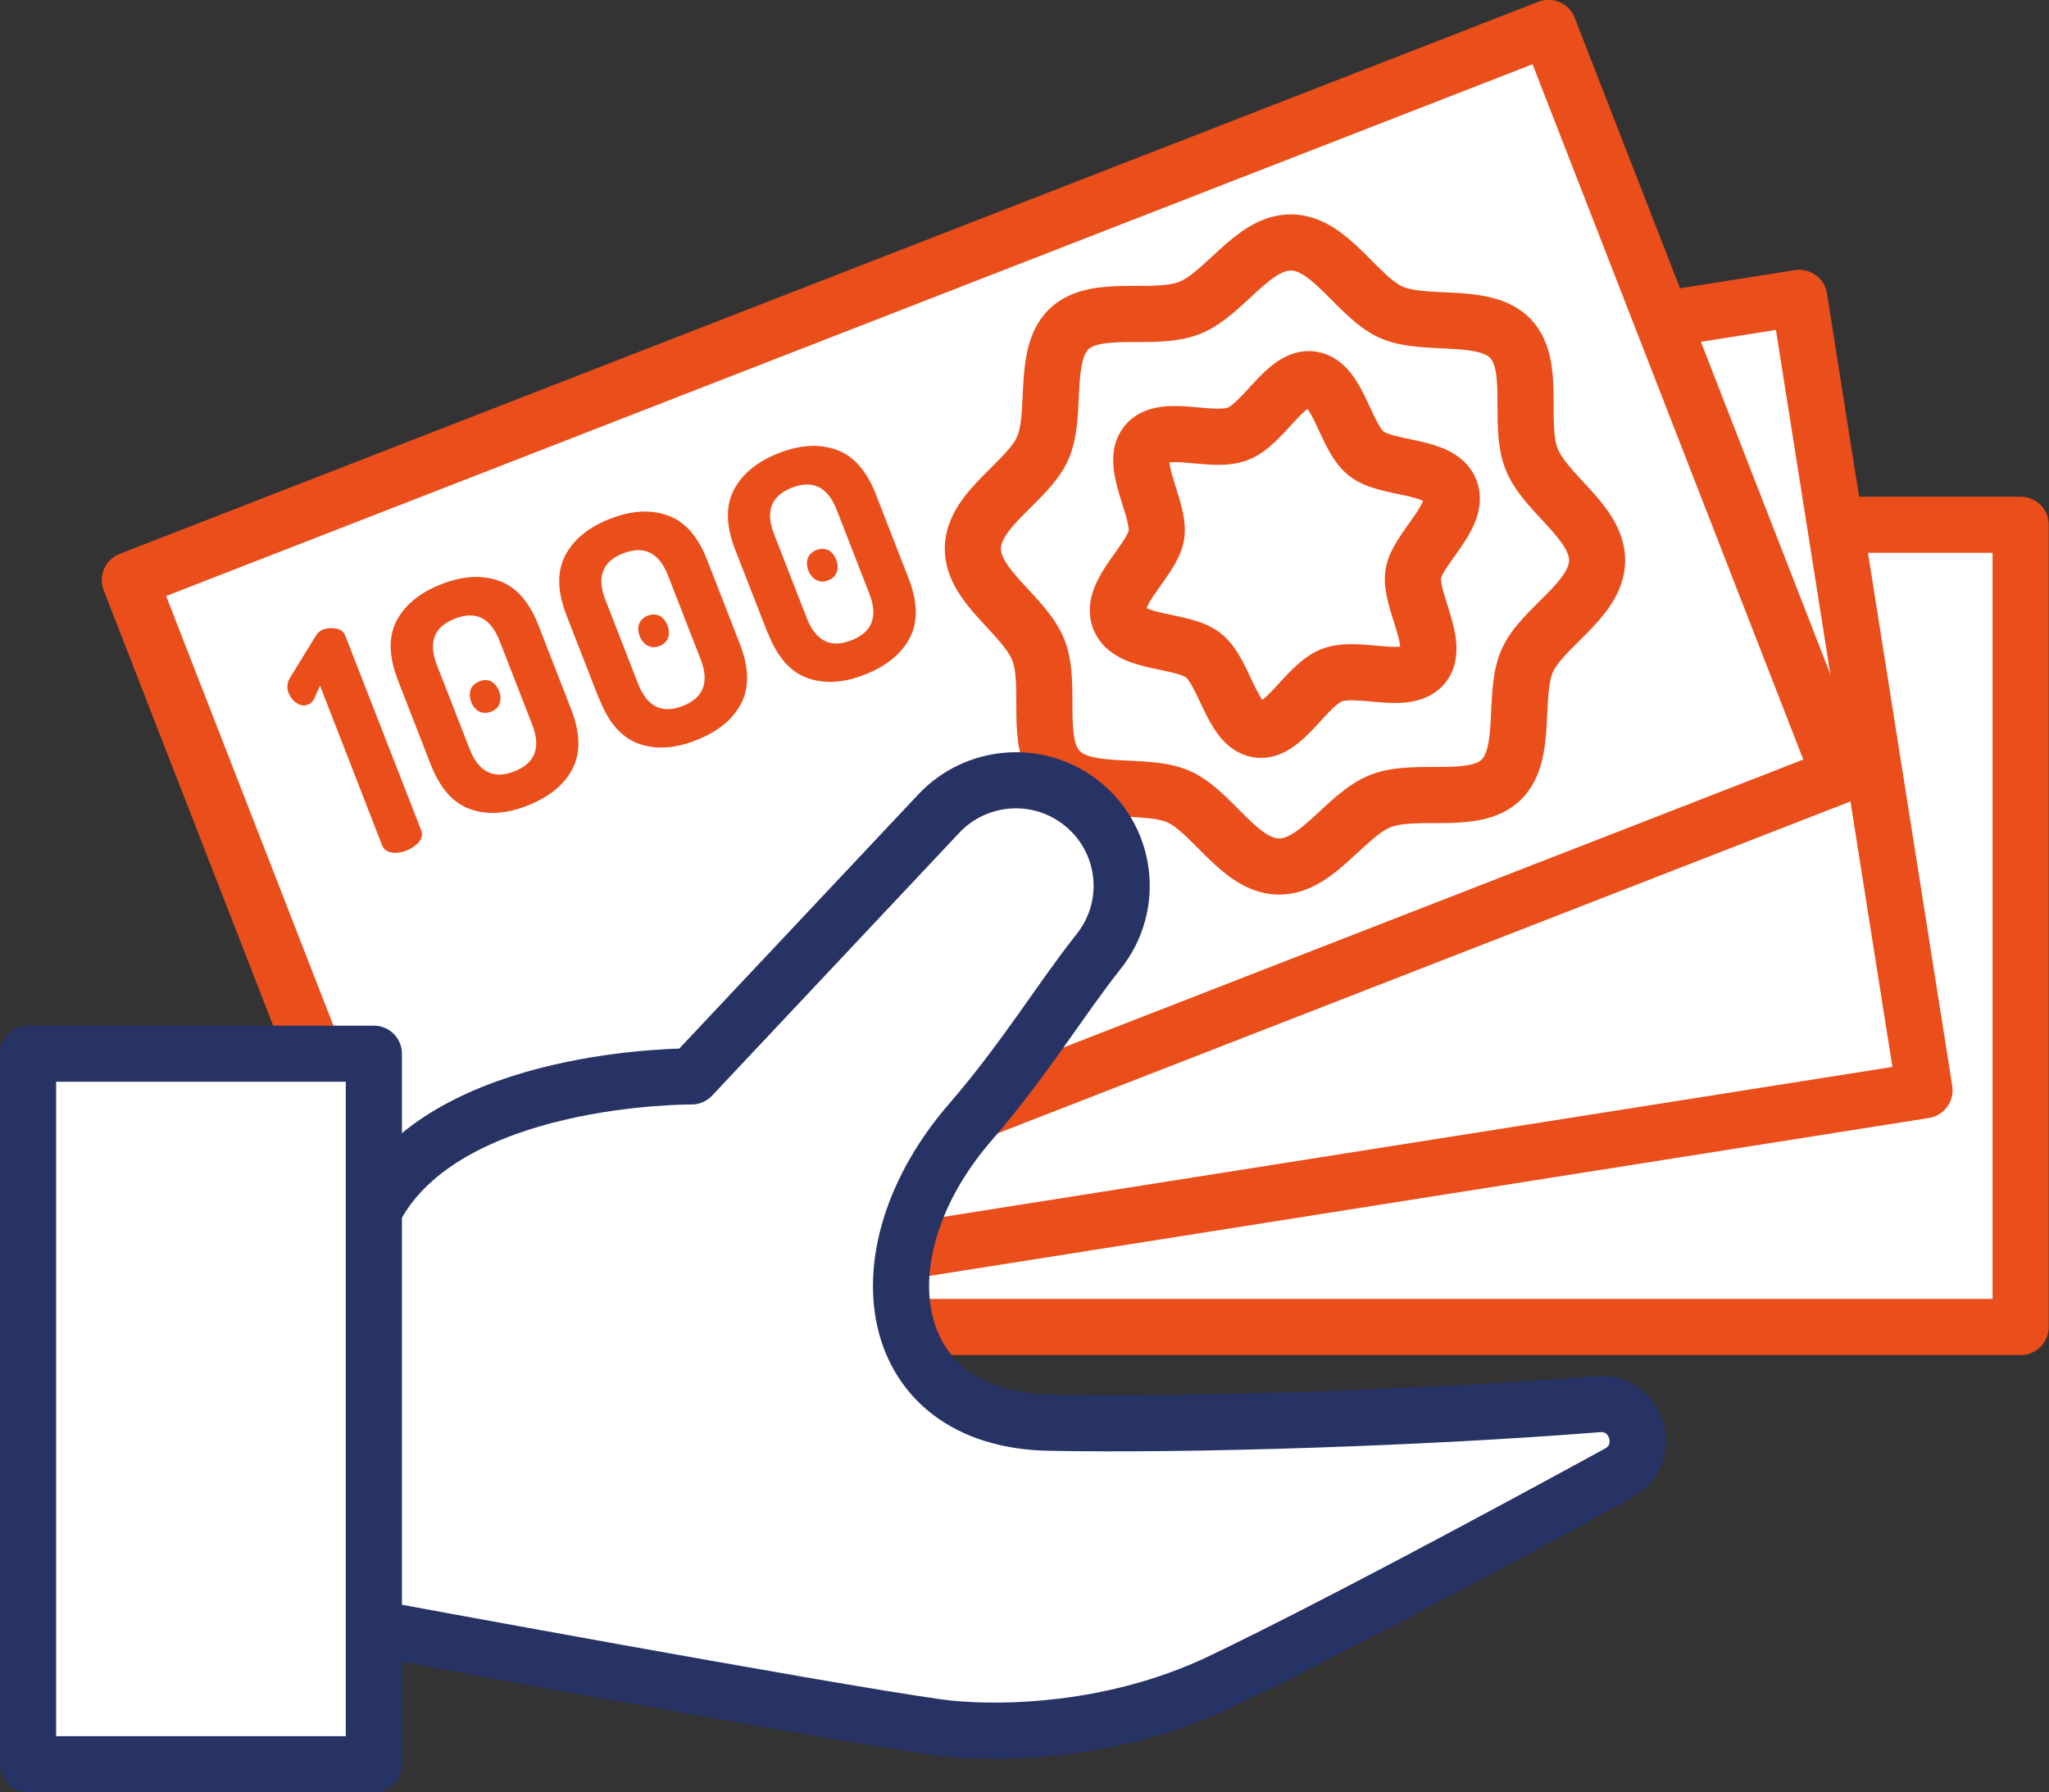 <?xml version="1.0" encoding="UTF-8"?><svg id="uuid-c3733bd8-fd0d-463f-b0a7-c9e1af4af8b0" xmlns="http://www.w3.org/2000/svg" viewBox="0 0 73 63.87"><rect x="0" y="0" width="73" height="63.87" fill="#333333" stroke="none"/><defs><style>.uuid-5105f22a-3255-4be1-9e76-e1beaea6bddf{fill:#e94e1b;}.uuid-5105f22a-3255-4be1-9e76-e1beaea6bddf,.uuid-372c6531-cdee-408a-a992-84e04bb831a9{stroke-width:0px;}.uuid-4fbf247d-015f-4a88-8cef-abca89d7f0b1{fill:none;}.uuid-4fbf247d-015f-4a88-8cef-abca89d7f0b1,.uuid-96ea87ef-981c-47e9-9ed4-a3ec9bdb1791,.uuid-76a026a4-7087-4f62-ba76-68fed29184e8{stroke-linecap:round;stroke-linejoin:round;stroke-width:2px;}.uuid-4fbf247d-015f-4a88-8cef-abca89d7f0b1,.uuid-76a026a4-7087-4f62-ba76-68fed29184e8{stroke:#e94e1b;}.uuid-96ea87ef-981c-47e9-9ed4-a3ec9bdb1791{stroke:#273365;}.uuid-96ea87ef-981c-47e9-9ed4-a3ec9bdb1791,.uuid-372c6531-cdee-408a-a992-84e04bb831a9,.uuid-76a026a4-7087-4f62-ba76-68fed29184e8{fill:#fff;}</style></defs><g id="uuid-aadaee13-fb62-434a-8b0c-adca9a266482"><rect class="uuid-76a026a4-7087-4f62-ba76-68fed29184e8" x="17.75" y="18.7" width="54.24" height="28.59"/><rect class="uuid-76a026a4-7087-4f62-ba76-68fed29184e8" x="12.43" y="14.67" width="54.24" height="28.59" transform="translate(-4.04 6.53) rotate(-8.98)"/><rect class="uuid-76a026a4-7087-4f62-ba76-68fed29184e8" x="7.96" y="9.86" width="54.24" height="28.59" transform="translate(-6.37 14.37) rotate(-21.27)"/><line class="uuid-96ea87ef-981c-47e9-9ed4-a3ec9bdb1791" x1="17.82" y1="41.28" x2="25.08" y2="38.46"/><line class="uuid-96ea87ef-981c-47e9-9ed4-a3ec9bdb1791" x1="29.16" y1="36.87" x2="32.22" y2="35.68"/><path class="uuid-5105f22a-3255-4be1-9e76-e1beaea6bddf" d="m10.29,24.72c-.09-.22-.06-.42.07-.61l.89-1.45c.06-.1.14-.18.25-.22.16-.06.32-.07.48-.04.16.03.27.12.32.25l2.71,6.95c.05.14.02.27-.08.4-.11.13-.26.23-.44.31-.19.07-.37.1-.54.07-.17-.03-.27-.11-.33-.24l-2.22-5.71-.21.48c-.05.09-.12.16-.22.2-.13.05-.26.04-.39-.05-.13-.08-.22-.19-.28-.33Zm5.05,2.51l-1.16-2.98c-.33-.85-.35-1.56-.05-2.13.3-.57.83-1,1.59-1.3.76-.3,1.45-.34,2.06-.12.61.21,1.08.75,1.41,1.6l1.16,2.98c.33.85.34,1.56.04,2.13s-.84,1-1.6,1.3c-.76.3-1.45.34-2.05.12-.61-.22-1.07-.75-1.4-1.6Zm1.39-.54c.32.82.85,1.09,1.59.8.75-.29.96-.85.64-1.67l-1.16-2.98c-.32-.82-.85-1.09-1.6-.79-.74.29-.95.84-.63,1.66l1.16,2.98Zm.35-1.33c-.13-.07-.23-.18-.29-.34-.06-.16-.07-.31-.02-.45.05-.13.16-.23.31-.29.15-.06.29-.06.41,0s.22.18.29.34c.06.16.07.31.02.45-.05.14-.15.23-.3.29-.15.06-.29.06-.42,0Zm4.26-.46l-1.16-2.98c-.33-.85-.34-1.56-.04-2.13.3-.57.83-1,1.59-1.3.76-.3,1.45-.34,2.06-.12.61.21,1.08.75,1.41,1.6l1.16,2.98c.33.85.34,1.56.04,2.13-.3.57-.84,1-1.6,1.3-.76.3-1.45.34-2.05.12-.61-.22-1.07-.75-1.4-1.6Zm1.39-.54c.32.82.85,1.09,1.59.8.75-.29.96-.85.64-1.67l-1.16-2.98c-.32-.82-.85-1.08-1.6-.79-.74.29-.95.84-.63,1.66l1.16,2.98Zm.36-1.34c-.13-.07-.23-.18-.3-.35-.06-.16-.07-.31-.02-.44.05-.13.16-.23.31-.29.15-.06.29-.05.41,0,.13.06.22.18.29.34.06.16.07.31.02.45-.05.14-.15.23-.3.29-.15.06-.29.06-.42-.01Zm4.26-.46l-1.16-2.98c-.33-.85-.34-1.56-.04-2.13.3-.57.83-1,1.59-1.3.76-.3,1.45-.34,2.06-.12.61.21,1.08.75,1.41,1.6l1.16,2.98c.33.85.34,1.56.04,2.13-.3.57-.84,1-1.6,1.3-.76.3-1.45.34-2.05.12-.61-.22-1.07-.75-1.4-1.6Zm1.39-.54c.32.82.85,1.09,1.59.8.75-.29.96-.85.64-1.67l-1.16-2.98c-.32-.82-.85-1.08-1.6-.79-.74.29-.95.84-.63,1.66l1.16,2.98Zm.36-1.34c-.13-.07-.23-.18-.3-.35-.06-.16-.07-.31-.02-.44.05-.13.16-.23.31-.29.15-.06.29-.05.41,0,.13.06.22.18.29.34.06.16.07.31.02.45-.05.14-.15.23-.3.29-.15.06-.29.06-.42-.01Z"/><path class="uuid-372c6531-cdee-408a-a992-84e04bb831a9" d="m56.9,20c-.03,1.39-1.96,2.35-2.49,3.55s.03,3.31-.93,4.24-3.01.26-4.28.75-2.27,2.37-3.66,2.34-2.35-1.96-3.55-2.49-3.31.03-4.24-.93-.26-3.01-.75-4.28-2.37-2.27-2.34-3.66,1.96-2.35,2.49-3.55-.03-3.31.93-4.24c.97-.93,3.01-.26,4.28-.75s2.27-2.37,3.66-2.34,2.35,1.96,3.55,2.49,3.31-.03,4.24.93c.93.97.26,3.01.75,4.28s2.37,2.27,2.34,3.66Z"/><path class="uuid-4fbf247d-015f-4a88-8cef-abca89d7f0b1" d="m56.9,20c-.03,1.39-1.96,2.35-2.49,3.55s.03,3.31-.93,4.24-3.01.26-4.28.75-2.27,2.37-3.66,2.34-2.35-1.96-3.55-2.49-3.31.03-4.24-.93-.26-3.01-.75-4.28-2.37-2.27-2.34-3.66,1.96-2.35,2.49-3.55-.03-3.31.93-4.24c.97-.93,3.01-.26,4.28-.75s2.27-2.37,3.66-2.34,2.35,1.96,3.55,2.49,3.31-.03,4.24.93c.93.97.26,3.01.75,4.28s2.37,2.27,2.34,3.66Z"/><path class="uuid-372c6531-cdee-408a-a992-84e04bb831a9" d="m51.67,17.47c.36.93-1.18,2.08-1.32,2.99s.96,2.51.36,3.25-2.33-.01-3.26.35c-.93.36-1.72,2.09-2.64,1.94s-1.18-2.04-1.93-2.64-2.64-.38-3-1.31,1.18-2.08,1.32-2.99-.96-2.51-.36-3.25,2.33.01,3.26-.35c.93-.36,1.72-2.09,2.64-1.94.95.15,1.18,2.04,1.93,2.64s2.64.38,3,1.31Z"/><path class="uuid-4fbf247d-015f-4a88-8cef-abca89d7f0b1" d="m51.67,17.47c.36.93-1.18,2.08-1.32,2.99s.96,2.51.36,3.25-2.33-.01-3.26.35c-.93.36-1.72,2.09-2.64,1.94s-1.18-2.04-1.93-2.64-2.64-.38-3-1.31,1.18-2.08,1.32-2.99-.96-2.51-.36-3.25,2.33.01,3.26-.35c.93-.36,1.72-2.09,2.64-1.94.95.15,1.18,2.04,1.93,2.64s2.64.38,3,1.31Z"/><path class="uuid-96ea87ef-981c-47e9-9ed4-a3ec9bdb1791" d="m13.32,58.02s15.93,2.95,20.08,3.53c1.61.23,5.99.36,10.17-1.66,3.83-1.84,9.77-5.03,14.09-7.39,1.24-.68.68-2.57-.73-2.46-6.29.5-14.62.76-19.57.66-5.89-.12-6.85-6.02-2.79-10.71,1.93-2.23,3.24-4.41,4.57-6.08,1.33-1.67,1.01-4.09-.7-5.36h0c-1.53-1.14-3.68-.95-4.99.44l-8.81,9.37s-8.81-.08-11.31,4.76"/><rect class="uuid-96ea87ef-981c-47e9-9ed4-a3ec9bdb1791" x="1" y="37.55" width="12.32" height="25.32"/></g></svg>
